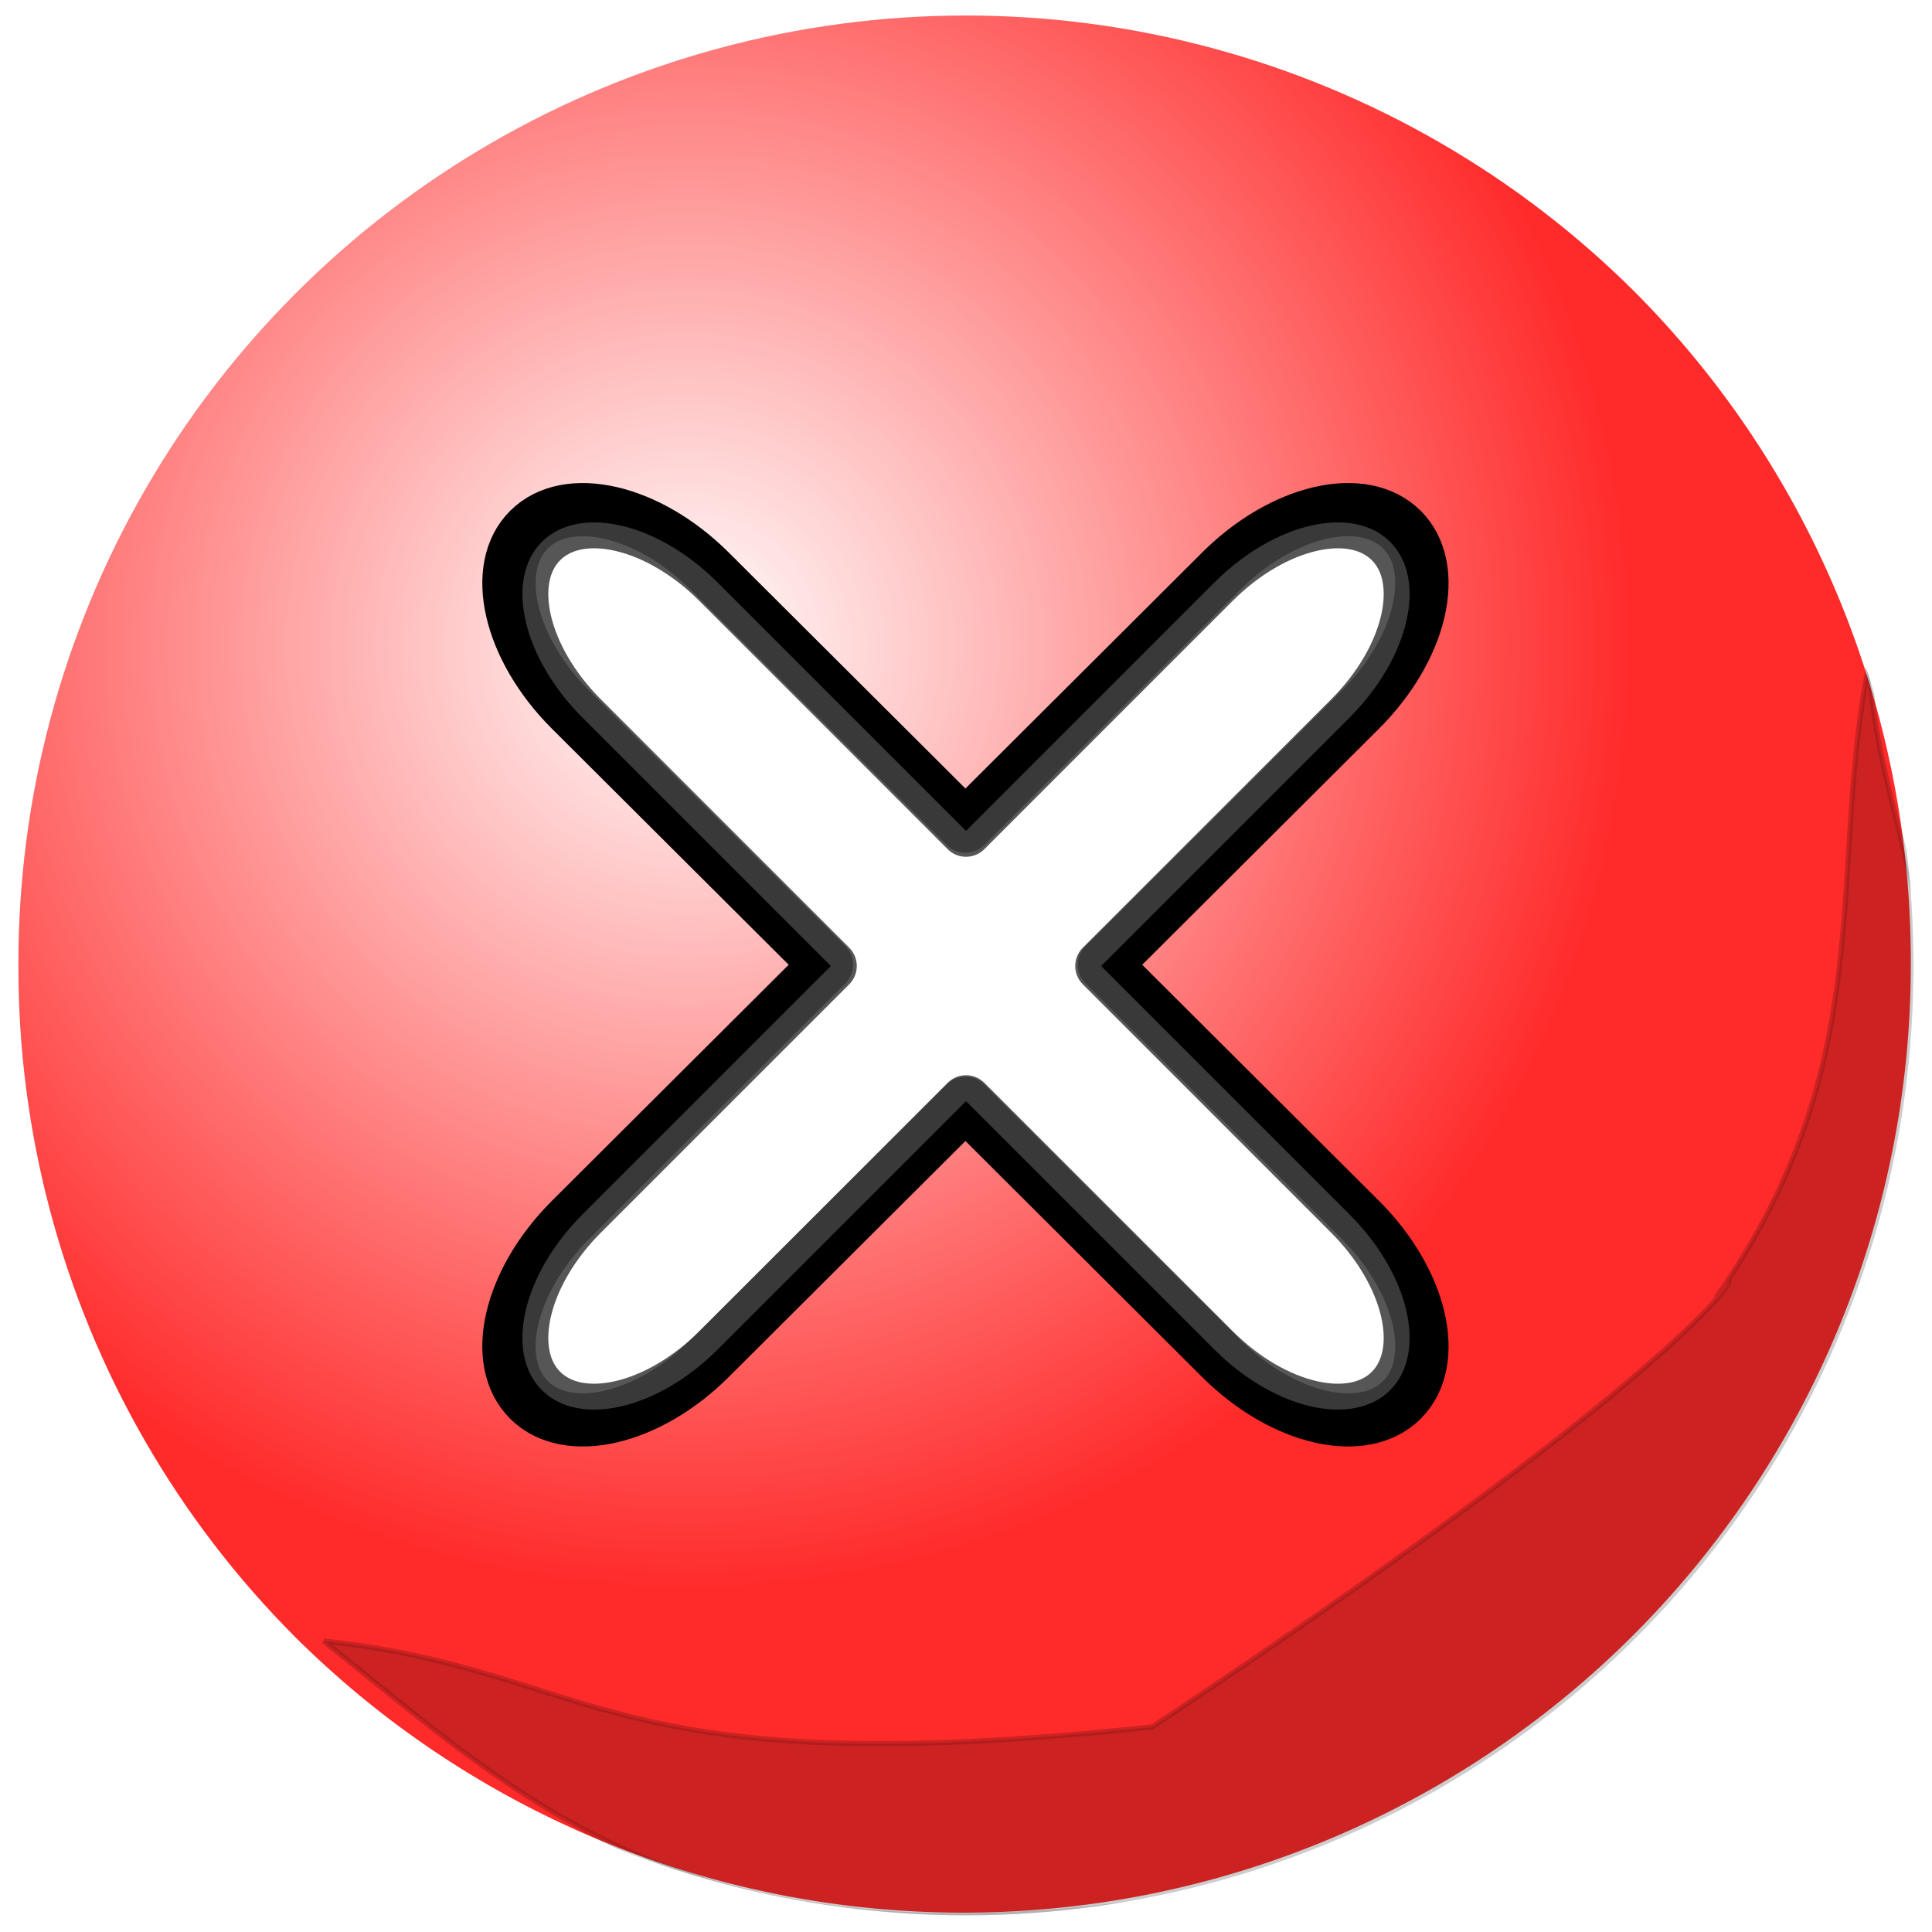 <?xml version="1.0" encoding="UTF-8" standalone="no"?>
<!-- Created with Inkscape (http://www.inkscape.org/) -->

<svg
   xmlns:dc="http://purl.org/dc/elements/1.1/"
   xmlns:cc="http://creativecommons.org/ns#"
   xmlns:rdf="http://www.w3.org/1999/02/22-rdf-syntax-ns#"
   xmlns:svg="http://www.w3.org/2000/svg"
   xmlns="http://www.w3.org/2000/svg"
   xmlns:xlink="http://www.w3.org/1999/xlink"
   version="1.1"
   width="369.614"
   height="369.614"
   id="svg2">
  <defs
     id="defs4">
    <linearGradient
       id="linearGradient3958">
      <stop
         id="stop3960"
         style="stop-color:#ffffff;stop-opacity:1"
         offset="0" />
      <stop
         id="stop3962"
         style="stop-color:#ffffff;stop-opacity:0"
         offset="1" />
    </linearGradient>
    <clipPath
       id="clipPath3889">
      <g
         transform="translate(-5,-0.714)"
         id="g3891">
        <rect
           width="50"
           height="209.286"
           x="-107.664"
           y="209.312"
           id="rect3893"
           style="fill:#008066;fill-opacity:1;stroke:#9e9f9f;stroke-width:0;stroke-miterlimit:4;stroke-opacity:1;stroke-dasharray:none" />
        <rect
           width="50"
           height="135"
           x="-70.521"
           y="283.241"
           id="rect3895"
           style="fill:#008066;fill-opacity:1;stroke:#9e9f9f;stroke-width:0;stroke-miterlimit:4;stroke-opacity:1;stroke-dasharray:none" />
      </g>
    </clipPath>
    <clipPath
       id="clipPath3847">
      <g
         transform="translate(2.143,1.429)"
         id="g3849">
        <g
           id="g3851">
          <rect
             width="73.571"
             height="261.429"
             x="58.05"
             y="235.741"
             id="rect3853"
             style="fill:#008066;fill-opacity:1;stroke:#9e9f9f;stroke-width:0;stroke-miterlimit:4;stroke-opacity:1;stroke-dasharray:none" />
        </g>
        <rect
           width="73.571"
           height="174.286"
           x="-7.307"
           y="322.884"
           id="rect3855"
           style="fill:#008066;fill-opacity:1;stroke:#9e9f9f;stroke-width:0;stroke-miterlimit:4;stroke-opacity:1;stroke-dasharray:none" />
      </g>
    </clipPath>
    <linearGradient
       id="linearGradient3781">
      <stop
         id="stop3783"
         style="stop-color:#5599ff;stop-opacity:1"
         offset="0" />
      <stop
         id="stop3785"
         style="stop-color:#ffffff;stop-opacity:1"
         offset="1" />
    </linearGradient>
    <radialGradient
       cx="193.444"
       cy="184.251"
       r="157.079"
       fx="193.444"
       fy="184.251"
       id="radialGradient3964"
       xlink:href="#linearGradient3958"
       gradientUnits="userSpaceOnUse" />
    <filter
       x="-0.107"
       y="-0.137"
       width="1.214"
       height="1.273"
       color-interpolation-filters="sRGB"
       id="filter3972">
      <feGaussianBlur
         id="feGaussianBlur3974"
         stdDeviation="13.656" />
    </filter>
    <clipPath
       id="clipPath3994">
      <path
         d="m 350.523,184.251 a 157.079,157.079 0 1 1 -314.157,0 157.079,157.079 0 1 1 314.157,0 z"
         transform="matrix(1.154,0,0,1.154,295.94,306.299)"
         id="path3996"
         style="fill:#5599ff;fill-opacity:1;stroke:none" />
    </clipPath>
    <clipPath
       id="clipPath3998">
      <path
         d="m 350.523,184.251 a 157.079,157.079 0 1 1 -314.157,0 157.079,157.079 0 1 1 314.157,0 z"
         transform="translate(0.438,0.438)"
         id="path4000"
         style="fill:#5599ff;fill-opacity:1;stroke:none" />
    </clipPath>
    <filter
       color-interpolation-filters="sRGB"
       id="filter4109">
      <feGaussianBlur
         result="result1"
         stdDeviation="0.5"
         id="feGaussianBlur4111" />
      <feBlend
         in2="result1"
         mode="normal"
         in="SourceGraphic"
         result="result5"
         id="feBlend4113" />
      <feGaussianBlur
         in="result5"
         result="result6"
         stdDeviation="3"
         id="feGaussianBlur4115" />
      <feComposite
         in2="result6"
         operator="xor"
         in="result6"
         result="result8"
         id="feComposite4117" />
      <feComposite
         in2="result8"
         operator="in"
         in="result6"
         result="fbSourceGraphic"
         id="feComposite4119" />
      <feColorMatrix
         values="0 0 0 -1 0 0 0 0 -1 0 0 0 0 -1 0 0 0 0 1 0 "
         in="fbSourceGraphic"
         result="fbSourceGraphicAlpha"
         id="feColorMatrix4121" />
      <feGaussianBlur
         stdDeviation="0.5"
         in="fbSourceGraphic"
         result="result0"
         id="feGaussianBlur4123" />
      <feSpecularLighting
         in="result0"
         result="result1"
         lighting-color="#ffffff"
         surfaceScale="2"
         specularConstant="2"
         specularExponent="55"
         id="feSpecularLighting4125">
        <fePointLight
           x="-5000"
           y="-10000"
           z="20000"
           id="fePointLight4127" />
      </feSpecularLighting>
      <feComposite
         in2="fbSourceGraphicAlpha"
         operator="arithmetic"
         k1="1"
         k2="0"
         k3="0"
         k4="0"
         in="result1"
         result="result2"
         id="feComposite4129" />
      <feComposite
         in2="result2"
         operator="arithmetic"
         k1="0"
         k2="0.5"
         k3="1"
         k4="0"
         in="fbSourceGraphic"
         result="result4"
         id="feComposite4131" />
      <feComposite
         in2="result4"
         operator="over"
         result="result91"
         id="feComposite4133" />
      <feBlend
         in2="result91"
         mode="screen"
         id="feBlend4135" />
    </filter>
    <filter
       x="-0.25"
       y="-0.25"
       width="1.5"
       height="1.5"
       color-interpolation-filters="sRGB"
       id="filter4244">
      <feGaussianBlur
         stdDeviation="7"
         result="result8"
         id="feGaussianBlur4246" />
      <feComposite
         in2="result8"
         operator="xor"
         in="result8"
         result="result6"
         id="feComposite4248" />
      <feDisplacementMap
         in2="result6"
         scale="75"
         xChannelSelector="A"
         yChannelSelector="A"
         in="result6"
         result="result4"
         id="feDisplacementMap4250" />
      <feComposite
         in2="result4"
         operator="arithmetic"
         k1="2"
         k2="0"
         k3="0"
         k4="0"
         in="SourceGraphic"
         result="result2"
         id="feComposite4252" />
      <feComposite
         in2="result2"
         operator="in"
         in="result6"
         result="fbSourceGraphic"
         id="feComposite4254" />
    </filter>
  </defs>
  <g
     transform="translate(-187.24,-341.374)"
     id="layer1">
    <g
       transform="translate(-147.143,7.143)"
       id="layer1-0">
      <path
         d="m 350.523,184.251 a 157.079,157.079 0 1 1 -314.157,0 157.079,157.079 0 1 1 314.157,0 z"
         transform="matrix(1.154,0,0,1.154,295.435,305.794)"
         clip-path="url(#clipPath3998)"
         id="path3889"
         style="fill:#ff2a2a;fill-opacity:1;stroke:none" />
      <path
         d="m 350.523,184.251 a 157.079,157.079 0 1 1 -314.157,0 157.079,157.079 0 1 1 314.157,0 z"
         transform="matrix(1.154,0,0,1.154,242.647,245.128)"
         id="path3889-2"
         style="fill:url(#radialGradient3964);fill-opacity:1;stroke:none" />
      <path
         d="m 396.281,648.182 c 52.95,5.683 52.245,27.815 158.571,16.429 117.873,-78.369 113.933,-92.401 107.857,-82.143 31.723,-45.182 21.205,-81.313 29.286,-121.429 2.253,46.138 34.483,63.155 -24.286,168.571 -20.8,21.276 -26.677,41.556 -101.429,66.429 -99.162,17.529 -131.538,-17.562 -170,-47.857 z"
         clip-path="url(#clipPath3994)"
         id="path3966"
         style="opacity:0.442;fill:#000000;fill-opacity:1;stroke:#000000;stroke-width:1px;stroke-linecap:butt;stroke-linejoin:miter;stroke-opacity:1;filter:url(#filter3972)" />
      <path
         d="m 438.05,437.898 c -7.161,7.161 -3.695,22.159 7.778,33.632 l 47.509,47.509 -47.509,47.509 c -11.473,11.473 -14.94,26.47 -7.778,33.632 7.161,7.162 22.159,3.695 33.632,-7.778 l 47.509,-47.509 47.509,47.509 c 11.473,11.473 26.47,14.94 33.632,7.778 7.162,-7.161 3.695,-22.159 -7.778,-33.632 l -47.509,-47.509 47.509,-47.509 c 11.473,-11.473 14.94,-26.47 7.778,-33.632 -7.161,-7.162 -22.159,-3.695 -33.632,7.778 l -47.509,47.509 -47.509,-47.509 c -11.473,-11.473 -26.47,-14.94 -33.632,-7.778 z"
         transform="matrix(1.029,0,0,1.026,-15.165,-13.732)"
         id="rect4197-0"
         style="fill:#ffffff;fill-opacity:1;stroke:#000000;stroke-width:9.913;stroke-linecap:butt;stroke-linejoin:round;stroke-miterlimit:4;stroke-opacity:1;stroke-dasharray:none;filter:url(#filter4244)" />
      <path
         d="m 438.05,437.898 c -7.161,7.161 -3.695,22.159 7.778,33.632 l 47.509,47.509 -47.509,47.509 c -11.473,11.473 -14.94,26.47 -7.778,33.632 7.161,7.162 22.159,3.695 33.632,-7.778 l 47.509,-47.509 47.509,47.509 c 11.473,11.473 26.47,14.94 33.632,7.778 7.162,-7.161 3.695,-22.159 -7.778,-33.632 l -47.509,-47.509 47.509,-47.509 c 11.473,-11.473 14.94,-26.47 7.778,-33.632 -7.161,-7.162 -22.159,-3.695 -33.632,7.778 l -47.509,47.509 -47.509,-47.509 c -11.473,-11.473 -26.47,-14.94 -33.632,-7.778 z"
         id="rect4197"
         style="opacity:0.664;fill:#ffffff;fill-opacity:1;stroke:#000000;stroke-width:9.913;stroke-linecap:butt;stroke-linejoin:round;stroke-miterlimit:4;stroke-opacity:1;stroke-dasharray:none" />
    </g>
  </g>
</svg>
